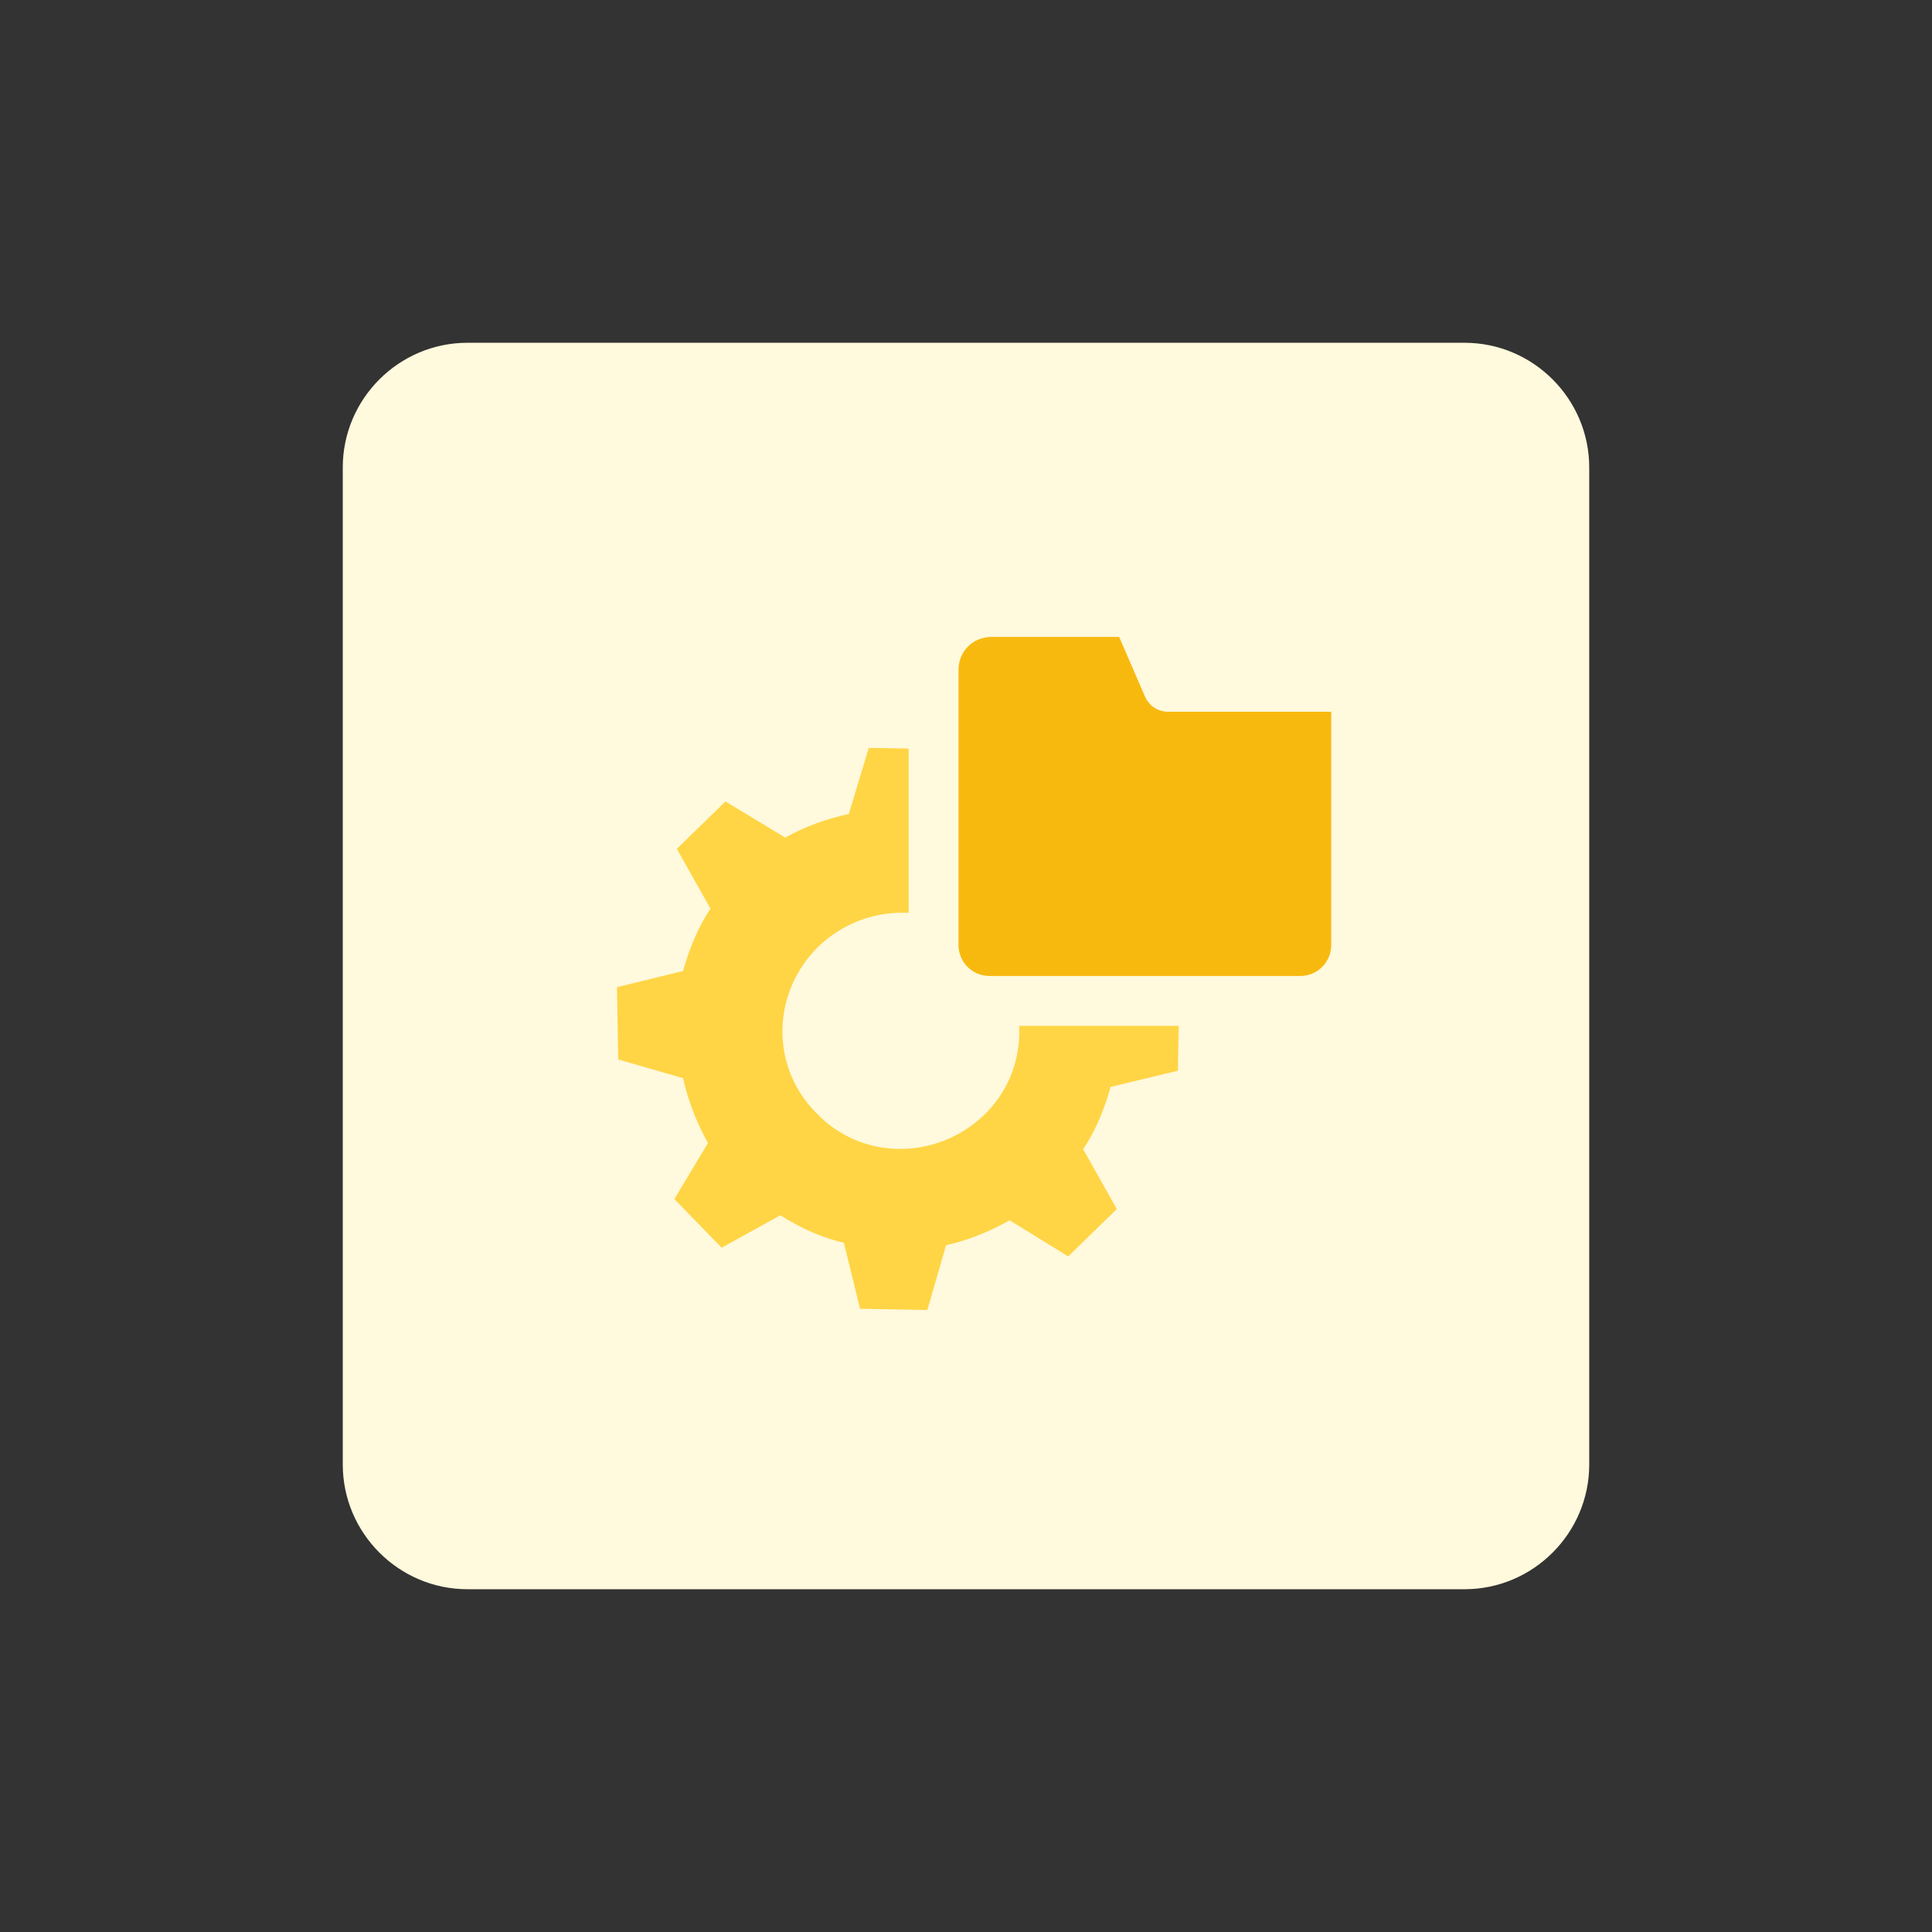 <?xml version="1.0" encoding="utf-8"?>
<!-- Generator: Adobe Illustrator 24.2.1, SVG Export Plug-In . SVG Version: 6.00 Build 0)  -->
<svg version="1.1" id="design" xmlns="http://www.w3.org/2000/svg" xmlns:xlink="http://www.w3.org/1999/xlink" x="0px" y="0px"
	 viewBox="0 0 155 155" style="enable-background:new 0 0 155 155;" xml:space="preserve">
<rect x="0" y="0" width="155" height="155" fill="#333333" stroke="none"/>
<style type="text/css">
	.st0{fill:#FFF9DD;}
	.st1{fill:#FFD545;}
	.st2{fill:#F8B90F;stroke:#FFF9DD;stroke-width:4;stroke-linecap:round;stroke-linejoin:round;}
</style>
<path class="st0" d="M37.5,27.5h80c5.5,0,10,4.5,10,10v80c0,5.5-4.5,10-10,10h-80c-5.5,0-10-4.5-10-10v-80
	C27.5,32,32,27.5,37.5,27.5z"/>
<path class="st1" d="M54.1,96.2l3.8,3.9l4.7-2.6c1.6,1,3.3,1.8,5.1,2.2L69,105l5.4,0.1l1.5-5.2c1.8-0.4,3.5-1.1,5.1-2l4.7,2.9
	l3.9-3.8l-2.7-4.8c1-1.5,1.7-3.2,2.2-5l5.4-1.3l0.1-5.4l-5.4-1.6c-0.4-1.8-1.1-3.5-2-5l2.9-4.9l-3.8-3.9l-4.9,2.7
	c-1.5-1-3.2-1.7-4.9-2.2l-1.4-5.5L69.7,60l-1.6,5.3c-1.8,0.4-3.5,1-5.1,1.9l-4.8-2.9l-3.9,3.8l2.7,4.8c-1,1.5-1.7,3.2-2.2,5
	l-5.3,1.3l0.1,5.8l5.2,1.5c0.4,1.8,1.1,3.6,2,5.2L54.1,96.2z M65.7,75.9c3.8-3.6,9.8-3.6,13.4,0.2s3.6,9.8-0.2,13.4
	c-3.8,3.6-9.8,3.6-13.4-0.2c0,0-0.1-0.1-0.1-0.1C61.8,85.5,61.9,79.6,65.7,75.9C65.7,75.9,65.7,75.9,65.7,75.9z"/>
<path class="st2" d="M93.7,55.1l-2.6-6H79.4c-2.5,0.1-4.4,2-4.5,4.5v22.2c0,2.5,2,4.5,4.5,4.5h24.9c2.5,0,4.5-2,4.5-4.5V55.1H93.7z"
	/>
</svg>
